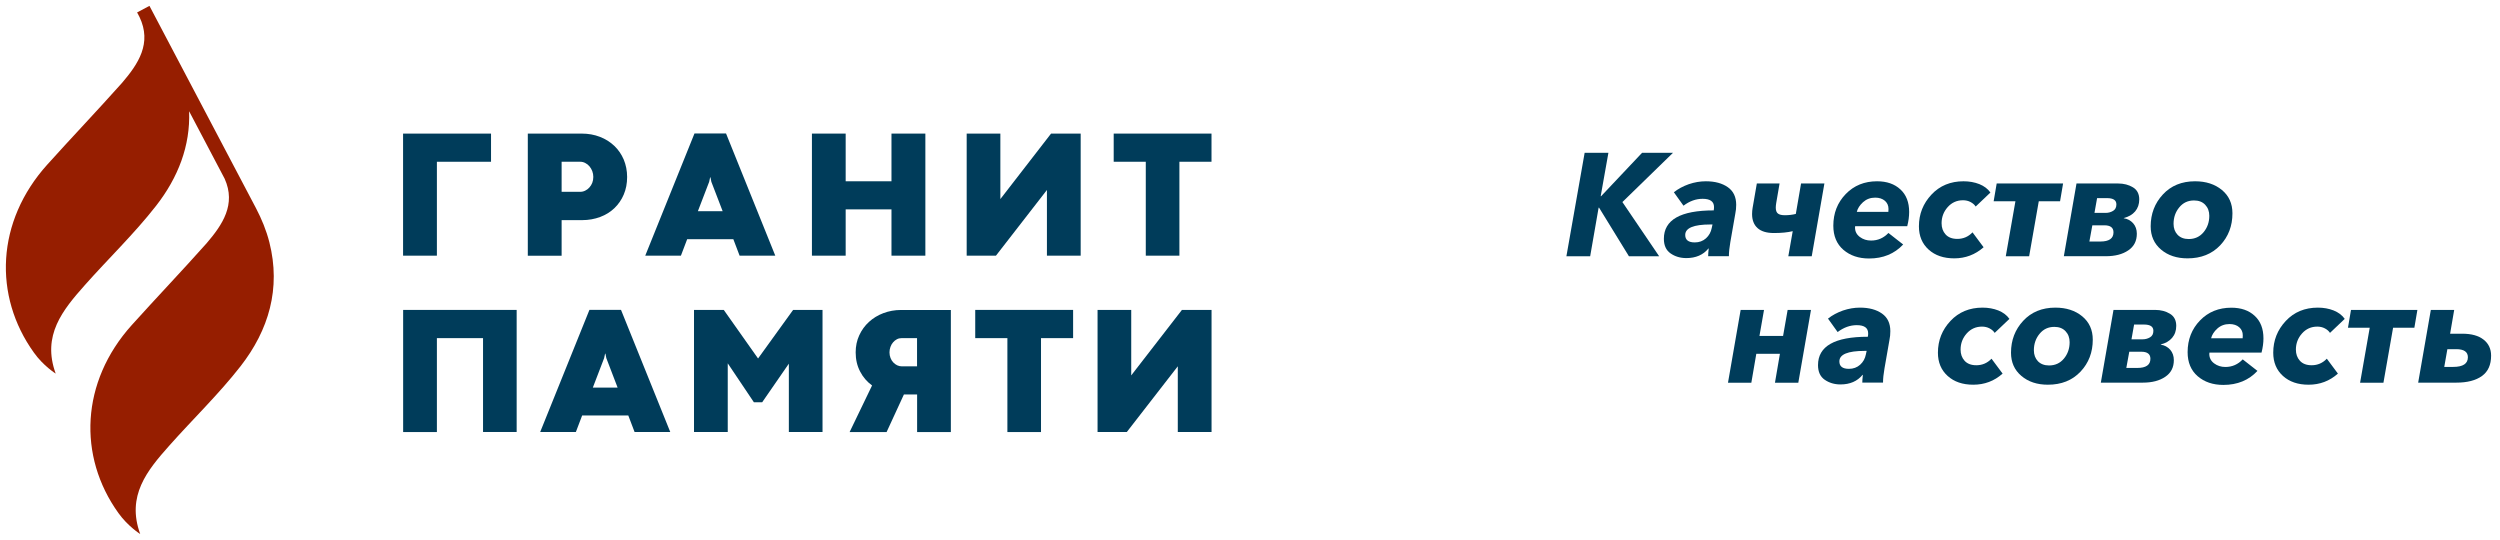 <?xml version="1.0" encoding="UTF-8"?> <svg xmlns="http://www.w3.org/2000/svg" width="213" height="46" viewBox="0 0 213 46" fill="none"> <path d="M34.348 11.383H41.836V13.782H37.223V21.783H34.342V11.383H34.348Z" fill="#003C5A"></path> <path d="M47.85 18.749V21.789H44.969V11.382H49.558C50.121 11.382 50.644 11.476 51.113 11.659C51.588 11.841 51.993 12.1 52.34 12.429C52.686 12.758 52.95 13.146 53.144 13.599C53.331 14.052 53.431 14.545 53.431 15.08C53.431 15.627 53.337 16.121 53.144 16.574C52.956 17.021 52.686 17.409 52.351 17.732C52.011 18.055 51.612 18.308 51.136 18.485C50.667 18.661 50.151 18.755 49.599 18.755H47.85V18.749ZM49.429 16.344C49.581 16.344 49.728 16.309 49.857 16.244C49.992 16.18 50.109 16.092 50.215 15.974C50.321 15.857 50.403 15.727 50.462 15.574C50.52 15.421 50.55 15.257 50.55 15.075C50.55 14.904 50.52 14.739 50.462 14.581C50.403 14.428 50.321 14.287 50.221 14.169C50.121 14.052 50.004 13.957 49.863 13.887C49.728 13.816 49.587 13.781 49.435 13.781H47.85V16.344H49.429Z" fill="#003C5A"></path> <path d="M62.48 20.378H58.548L58.014 21.783H54.975L59.17 11.371H61.858L66.054 21.783H63.014L62.48 20.378ZM59.458 17.997H61.571L60.608 15.492L60.532 15.11H60.503L60.42 15.492L59.458 17.997Z" fill="#003C5A"></path> <path d="M69.176 11.382H72.051V15.445H75.954V11.382H78.841V21.783H75.954V17.838H72.051V21.783H69.176V11.382Z" fill="#003C5A"></path> <path d="M82.356 11.382H85.231V16.962L89.55 11.382H92.074V21.783H89.198V16.186L84.855 21.783H82.361V11.382H82.356Z" fill="#003C5A"></path> <path d="M97.627 13.781H94.887V11.382H103.22V13.781H100.485V21.783H97.621V13.781H97.627Z" fill="#003C5A"></path> <path d="M41.155 28.809H37.223V36.811H34.348V26.405H44.019V36.805H41.155V28.809Z" fill="#003C5A"></path> <path d="M53.531 35.399H49.599L49.065 36.804H46.025L50.221 26.398H52.909L57.105 36.804H54.065L53.531 35.399ZM50.509 33.024H52.621L51.659 30.514L51.583 30.131H51.553L51.471 30.514L50.509 33.024Z" fill="#003C5A"></path> <path d="M64.234 34.277L62.004 30.955V36.805H59.129V26.404H61.664L64.587 30.543L67.574 26.404H70.079V36.805H67.21V30.984L64.939 34.271H64.234V34.277Z" fill="#003C5A"></path> <path d="M77.017 33.6L75.538 36.81H72.387L74.3 32.842C73.866 32.524 73.525 32.13 73.279 31.648C73.026 31.166 72.903 30.625 72.903 30.02C72.903 29.497 73.003 29.009 73.208 28.568C73.414 28.121 73.689 27.744 74.036 27.427C74.382 27.11 74.793 26.857 75.262 26.68C75.732 26.504 76.231 26.41 76.759 26.41H81.013V36.81H78.138V33.606H77.017V33.6ZM78.132 31.201V28.809H76.817C76.677 28.809 76.542 28.838 76.418 28.903C76.295 28.967 76.184 29.056 76.09 29.167C75.996 29.279 75.919 29.402 75.867 29.555C75.814 29.702 75.784 29.855 75.784 30.02C75.784 30.196 75.814 30.355 75.873 30.502C75.931 30.649 76.007 30.772 76.107 30.878C76.207 30.984 76.319 31.066 76.442 31.125C76.571 31.184 76.7 31.213 76.829 31.213H78.132V31.201Z" fill="#003C5A"></path> <path d="M85.83 28.809H83.09V26.404H91.429V28.809H88.694V36.811H85.83V28.809Z" fill="#003C5A"></path> <path d="M93.506 26.404H96.381V31.984L100.701 26.404H103.224V36.805H100.348V31.208L96.006 36.805H93.512V26.404H93.506Z" fill="#003C5A"></path> <path fill-rule="evenodd" clip-rule="evenodd" d="M22.95 20.642C22.691 19.619 22.292 18.661 21.817 17.75L12.733 0.5L11.682 1.059L11.882 1.441C12.962 3.692 11.776 5.45 10.403 7.055C8.214 9.507 6.131 11.688 4.024 14.028C-0.325 18.861 -0.583 25.205 2.885 30.038C3.684 31.166 4.746 31.831 4.746 31.831C3.554 28.574 5.35 26.41 7.222 24.299C9.235 22.03 11.436 19.919 13.296 17.538C15.18 15.122 16.224 12.423 16.113 9.478L19.141 15.228C20.127 17.421 18.953 19.149 17.604 20.725C15.42 23.176 13.331 25.358 11.225 27.698C6.876 32.53 6.618 38.874 10.086 43.707C10.89 44.836 11.946 45.5 11.946 45.5C10.755 42.243 12.545 40.079 14.423 37.969C16.436 35.699 18.636 33.589 20.497 31.202C22.897 28.121 23.947 24.576 22.95 20.642Z" fill="#961E00"></path> <path d="M133.457 21.836L135.012 13.017H137.037L136.379 16.715H136.415L139.906 13.017H142.541L138.228 17.215L141.362 21.836H138.786L136.239 17.691H136.203L135.482 21.836H133.457Z" fill="#003C5A"></path> <path d="M143.675 21.989C143.158 21.989 142.712 21.854 142.331 21.589C141.95 21.324 141.762 20.907 141.762 20.343C141.762 18.732 143.176 17.926 146.01 17.926C146.028 17.826 146.034 17.732 146.034 17.638C146.034 17.174 145.711 16.938 145.066 16.938C144.496 16.938 143.951 17.132 143.434 17.526L142.613 16.38C142.976 16.092 143.405 15.863 143.886 15.692C144.373 15.527 144.854 15.445 145.336 15.445C146.116 15.445 146.738 15.616 147.213 15.951C147.689 16.286 147.924 16.785 147.924 17.45C147.924 17.709 147.9 17.961 147.847 18.208L147.425 20.625C147.343 21.095 147.302 21.501 147.302 21.83H145.535C145.535 21.671 145.553 21.454 145.582 21.172H145.559C145.113 21.718 144.479 21.989 143.675 21.989ZM144.397 20.654C144.772 20.654 145.089 20.537 145.347 20.307C145.611 20.072 145.77 19.778 145.84 19.425L145.905 19.125H145.729C144.297 19.125 143.581 19.425 143.581 20.019C143.581 20.442 143.851 20.654 144.397 20.654Z" fill="#003C5A"></path> <path d="M152.364 21.836L152.74 19.696C152.311 19.802 151.771 19.854 151.138 19.854C150.516 19.854 150.052 19.713 149.741 19.431C149.43 19.149 149.277 18.749 149.277 18.238C149.277 18.049 149.295 17.867 149.324 17.703L149.682 15.633H151.619L151.331 17.314C151.308 17.462 151.296 17.591 151.296 17.691C151.296 17.938 151.361 18.108 151.49 18.202C151.619 18.296 151.813 18.337 152.071 18.337C152.393 18.337 152.705 18.302 153.004 18.226L153.45 15.633H155.439L154.359 21.836H152.364Z" fill="#003C5A"></path> <path d="M159.245 22.024C158.359 22.024 157.631 21.777 157.056 21.283C156.487 20.789 156.199 20.107 156.199 19.231C156.199 18.161 156.551 17.262 157.256 16.533C157.96 15.804 158.852 15.445 159.926 15.445C160.753 15.445 161.416 15.674 161.915 16.139C162.414 16.597 162.66 17.238 162.66 18.061C162.66 18.438 162.608 18.837 162.496 19.273H158.059C158.054 19.308 158.048 19.343 158.048 19.384C158.048 19.713 158.183 19.984 158.459 20.19C158.734 20.395 159.051 20.495 159.415 20.495C159.996 20.495 160.489 20.278 160.894 19.849L162.15 20.831C161.405 21.624 160.436 22.024 159.245 22.024ZM158.2 18.05H160.888C160.894 17.991 160.9 17.909 160.9 17.803C160.9 17.52 160.8 17.291 160.595 17.109C160.389 16.933 160.113 16.838 159.767 16.838C159.362 16.838 159.016 16.968 158.734 17.221C158.453 17.479 158.271 17.756 158.2 18.05Z" fill="#003C5A"></path> <path d="M166.503 22.012C165.599 22.012 164.871 21.765 164.32 21.266C163.768 20.766 163.492 20.107 163.492 19.284C163.492 18.238 163.85 17.338 164.56 16.58C165.27 15.821 166.186 15.445 167.295 15.445C167.782 15.445 168.234 15.527 168.639 15.686C169.044 15.851 169.361 16.086 169.584 16.403L168.328 17.597C168.234 17.45 168.093 17.321 167.894 17.215C167.694 17.109 167.477 17.062 167.248 17.062C166.726 17.062 166.291 17.256 165.945 17.644C165.599 18.032 165.423 18.491 165.423 19.02C165.423 19.402 165.534 19.719 165.763 19.972C165.992 20.225 166.327 20.354 166.767 20.354C167.271 20.354 167.706 20.166 168.058 19.796L169.003 21.066C168.287 21.695 167.453 22.012 166.503 22.012Z" fill="#003C5A"></path> <path d="M170.892 21.836L171.714 17.15H169.859L170.118 15.633H175.775L175.517 17.15H173.703L172.882 21.836H170.892Z" fill="#003C5A"></path> <path d="M175.838 21.836L176.918 15.633H180.462C180.949 15.633 181.372 15.745 181.73 15.962C182.088 16.18 182.264 16.527 182.264 16.991C182.264 17.397 182.146 17.738 181.912 18.014C181.677 18.291 181.354 18.473 180.949 18.573V18.596C181.272 18.643 181.536 18.79 181.747 19.025C181.953 19.261 182.058 19.56 182.058 19.913C182.058 20.53 181.818 21.001 181.331 21.33C180.844 21.665 180.204 21.83 179.412 21.83H175.838V21.836ZM178.015 20.578H178.948C179.693 20.578 180.069 20.319 180.069 19.796C180.069 19.396 179.811 19.196 179.289 19.196H178.267L178.015 20.578ZM178.449 18.138H179.406C179.641 18.138 179.846 18.079 180.034 17.967C180.222 17.855 180.316 17.673 180.316 17.415C180.316 17.056 180.051 16.88 179.517 16.88H178.672L178.449 18.138Z" fill="#003C5A"></path> <path d="M186.378 22.012C185.468 22.012 184.711 21.765 184.124 21.266C183.532 20.766 183.238 20.107 183.238 19.284C183.238 18.22 183.585 17.315 184.277 16.568C184.969 15.821 185.885 15.445 187.018 15.445C187.945 15.445 188.708 15.692 189.306 16.186C189.905 16.68 190.204 17.344 190.204 18.173C190.204 19.255 189.858 20.16 189.16 20.901C188.455 21.642 187.528 22.012 186.378 22.012ZM186.478 20.366C187 20.366 187.422 20.172 187.745 19.784C188.068 19.396 188.232 18.931 188.232 18.385C188.232 18.003 188.115 17.691 187.88 17.444C187.645 17.197 187.329 17.079 186.93 17.079C186.413 17.079 185.996 17.273 185.674 17.667C185.351 18.055 185.187 18.526 185.187 19.073C185.187 19.455 185.304 19.766 185.533 20.007C185.768 20.248 186.079 20.366 186.478 20.366Z" fill="#003C5A"></path> <path d="M147.225 32.607L148.304 26.404H150.294L149.906 28.62H151.919L152.307 26.404H154.296L153.216 32.607H151.227L151.649 30.143H149.637L149.214 32.607H147.225Z" fill="#003C5A"></path> <path d="M156.808 32.754C156.291 32.754 155.845 32.618 155.464 32.354C155.082 32.089 154.895 31.672 154.895 31.107C154.895 29.497 156.309 28.691 159.143 28.691C159.161 28.591 159.167 28.497 159.167 28.403C159.167 27.939 158.844 27.703 158.198 27.703C157.629 27.703 157.083 27.897 156.567 28.291L155.745 27.145C156.109 26.857 156.538 26.627 157.019 26.457C157.506 26.292 157.987 26.21 158.468 26.21C159.249 26.21 159.871 26.381 160.346 26.716C160.822 27.051 161.056 27.55 161.056 28.215C161.056 28.474 161.033 28.726 160.98 28.973L160.558 31.39C160.475 31.86 160.434 32.266 160.434 32.595H158.668C158.668 32.436 158.686 32.219 158.715 31.936H158.691C158.245 32.483 157.612 32.754 156.808 32.754ZM157.529 31.425C157.905 31.425 158.222 31.307 158.48 31.078C158.744 30.843 158.903 30.549 158.973 30.196L159.038 29.896H158.862C157.43 29.896 156.714 30.196 156.714 30.79C156.714 31.213 156.984 31.425 157.529 31.425Z" fill="#003C5A"></path> <path d="M168.122 32.777C167.218 32.777 166.49 32.53 165.939 32.03C165.387 31.531 165.111 30.872 165.111 30.049C165.111 29.003 165.469 28.103 166.179 27.345C166.889 26.586 167.805 26.21 168.914 26.21C169.401 26.21 169.853 26.292 170.258 26.451C170.663 26.616 170.98 26.851 171.203 27.168L169.947 28.362C169.853 28.215 169.712 28.085 169.513 27.98C169.313 27.874 169.096 27.827 168.867 27.827C168.345 27.827 167.911 28.021 167.564 28.409C167.218 28.797 167.042 29.255 167.042 29.785C167.042 30.167 167.154 30.484 167.382 30.737C167.611 30.99 167.946 31.119 168.386 31.119C168.891 31.119 169.325 30.931 169.677 30.561L170.622 31.831C169.912 32.465 169.078 32.777 168.122 32.777Z" fill="#003C5A"></path> <path d="M174.478 32.777C173.568 32.777 172.811 32.53 172.224 32.03C171.631 31.531 171.338 30.872 171.338 30.049C171.338 28.985 171.684 28.08 172.377 27.333C173.069 26.586 173.985 26.21 175.117 26.21C176.044 26.21 176.807 26.457 177.406 26.951C178.004 27.445 178.304 28.109 178.304 28.938C178.304 30.02 177.957 30.925 177.259 31.666C176.549 32.413 175.628 32.777 174.478 32.777ZM174.577 31.137C175.1 31.137 175.522 30.943 175.845 30.555C176.168 30.167 176.332 29.702 176.332 29.155C176.332 28.773 176.215 28.462 175.98 28.215C175.745 27.968 175.428 27.85 175.029 27.85C174.513 27.85 174.096 28.044 173.773 28.438C173.451 28.826 173.286 29.297 173.286 29.843C173.286 30.226 173.404 30.537 173.632 30.778C173.861 31.013 174.178 31.137 174.577 31.137Z" fill="#003C5A"></path> <path d="M178.99 32.607L180.07 26.404H183.615C184.102 26.404 184.524 26.516 184.882 26.733C185.24 26.951 185.416 27.298 185.416 27.762C185.416 28.168 185.299 28.509 185.064 28.785C184.829 29.061 184.507 29.244 184.102 29.344V29.367C184.424 29.414 184.688 29.561 184.9 29.796C185.105 30.032 185.211 30.331 185.211 30.684C185.211 31.302 184.97 31.772 184.483 32.101C183.996 32.436 183.356 32.601 182.564 32.601H178.99V32.607ZM181.162 31.349H182.095C182.84 31.349 183.215 31.09 183.215 30.567C183.215 30.167 182.957 29.967 182.435 29.967H181.414L181.162 31.349ZM181.602 28.909H182.558C182.793 28.909 182.998 28.85 183.186 28.738C183.374 28.626 183.468 28.444 183.468 28.186C183.468 27.827 183.204 27.651 182.67 27.651H181.825L181.602 28.909Z" fill="#003C5A"></path> <path d="M189.43 32.795C188.544 32.795 187.817 32.548 187.242 32.054C186.672 31.56 186.385 30.878 186.385 30.002C186.385 28.932 186.737 28.032 187.441 27.303C188.145 26.575 189.037 26.216 190.111 26.216C190.939 26.216 191.602 26.445 192.101 26.91C192.599 27.368 192.846 28.009 192.846 28.832C192.846 29.208 192.793 29.608 192.682 30.043H188.245C188.239 30.078 188.233 30.114 188.233 30.155C188.233 30.484 188.368 30.755 188.644 30.96C188.92 31.166 189.237 31.266 189.601 31.266C190.182 31.266 190.675 31.049 191.08 30.619L192.335 31.601C191.596 32.395 190.628 32.795 189.43 32.795ZM188.386 28.82H191.074C191.079 28.762 191.085 28.679 191.085 28.573C191.085 28.291 190.986 28.062 190.78 27.88C190.575 27.703 190.299 27.609 189.953 27.609C189.548 27.609 189.202 27.739 188.92 27.991C188.638 28.244 188.462 28.52 188.386 28.82Z" fill="#003C5A"></path> <path d="M196.69 32.777C195.786 32.777 195.059 32.53 194.507 32.03C193.956 31.531 193.68 30.872 193.68 30.049C193.68 29.003 194.038 28.103 194.748 27.345C195.458 26.586 196.373 26.21 197.482 26.21C197.97 26.21 198.421 26.292 198.826 26.451C199.231 26.616 199.548 26.851 199.771 27.168L198.515 28.362C198.421 28.215 198.281 28.085 198.081 27.98C197.881 27.874 197.664 27.827 197.435 27.827C196.913 27.827 196.479 28.021 196.133 28.409C195.786 28.797 195.61 29.255 195.61 29.785C195.61 30.167 195.722 30.484 195.951 30.737C196.18 30.99 196.514 31.119 196.954 31.119C197.459 31.119 197.893 30.931 198.245 30.561L199.19 31.831C198.48 32.465 197.647 32.777 196.69 32.777Z" fill="#003C5A"></path> <path d="M201.08 32.607L201.901 27.921H200.047L200.305 26.404H205.962L205.704 27.921H203.891L203.069 32.607H201.08Z" fill="#003C5A"></path> <path d="M206.027 32.607L207.107 26.404H209.097L208.75 28.432H209.783C210.564 28.432 211.168 28.597 211.596 28.932C212.025 29.267 212.242 29.72 212.242 30.302C212.242 31.084 211.984 31.66 211.461 32.036C210.939 32.413 210.212 32.601 209.273 32.601H206.027V32.607ZM208.251 31.26H209.02C209.848 31.26 210.264 30.984 210.264 30.437C210.264 29.979 209.93 29.749 209.273 29.749H208.516L208.251 31.26Z" fill="#003C5A"></path> </svg> 
